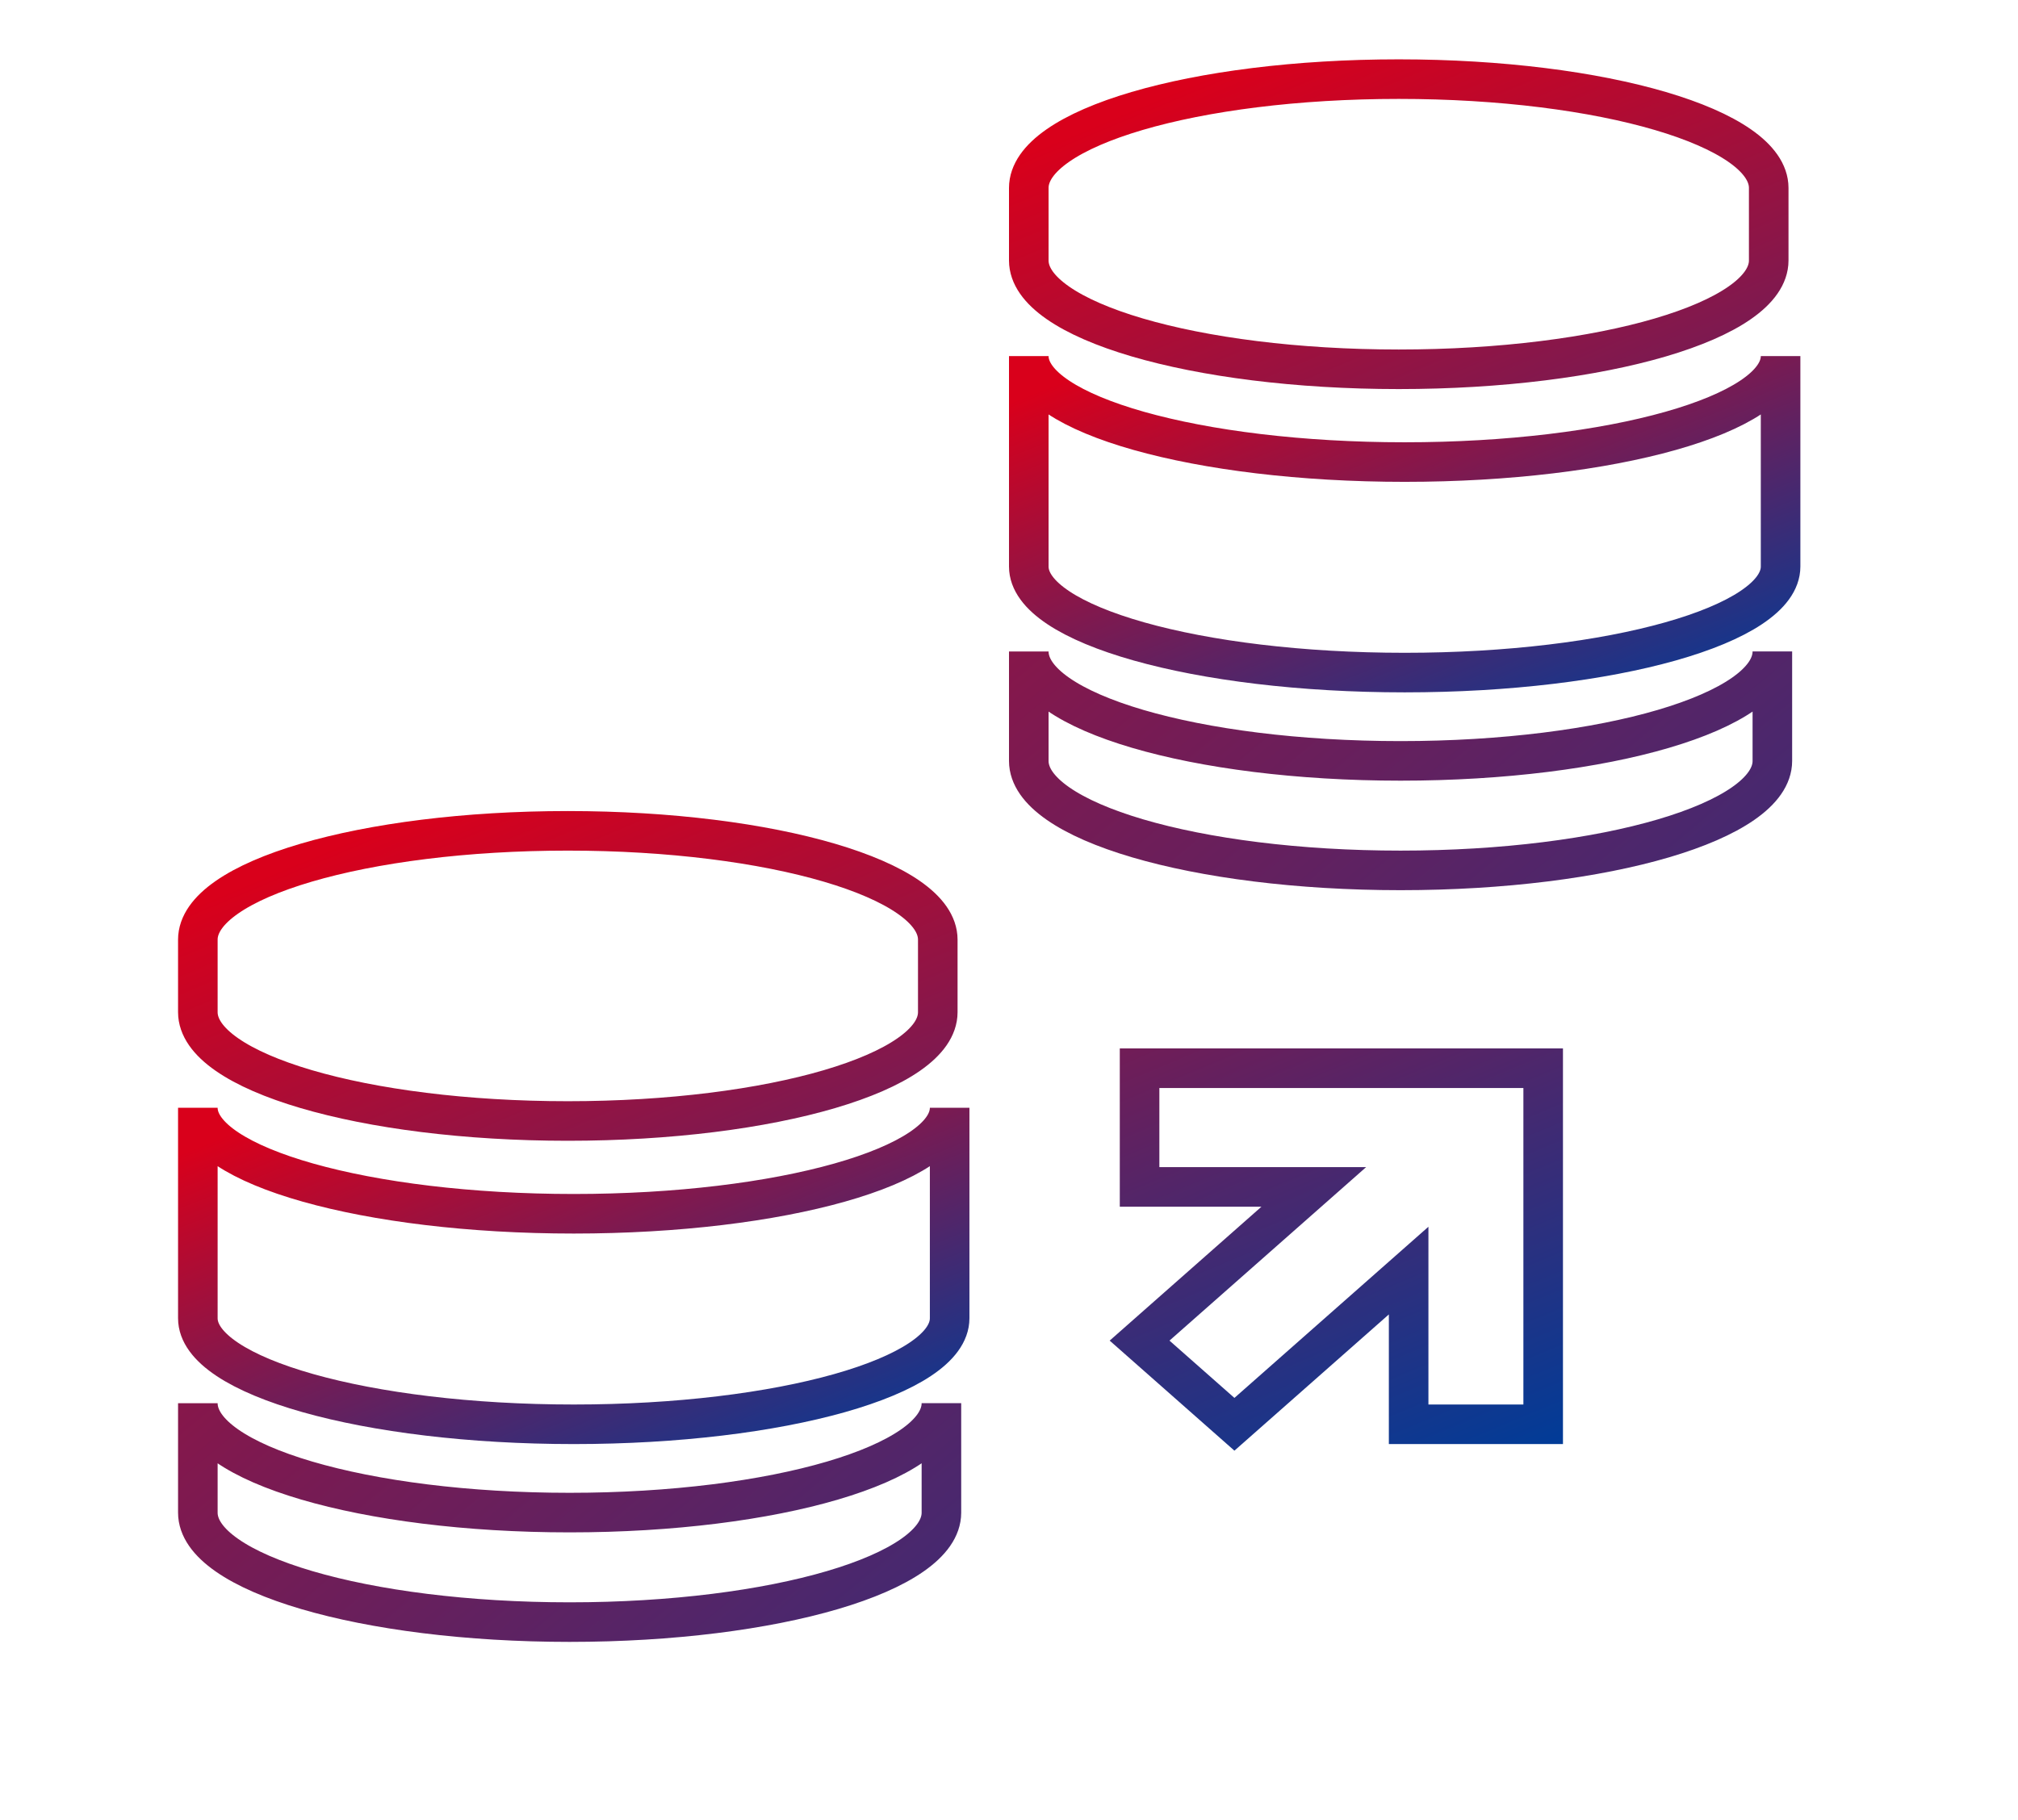 <svg width="51" height="46" viewBox="0 0 51 46" fill="none" xmlns="http://www.w3.org/2000/svg">
<path d="M23.792 38.234C23.792 39.763 19.586 41 14.396 41C9.206 41 5 39.763 5 38.234V35.467C5 36.995 9.206 38.232 14.396 38.232C19.586 38.232 23.792 36.995 23.792 35.466V38.234Z" stroke="url(#paint0_linear_521_301)" stroke-miterlimit="16"/>
<path d="M44.792 19.234C44.792 20.762 40.586 22 35.396 22C30.206 22 26 20.762 26 19.234V16.467C26 17.995 30.206 19.232 35.396 19.232C40.586 19.232 44.792 17.995 44.792 16.466V19.234Z" stroke="url(#paint1_linear_521_301)" stroke-miterlimit="16"/>
<path d="M14.5 30.679C9.258 30.679 5 29.473 5 28V33.32C5 34.794 9.258 36 14.5 36C19.742 36 24 34.794 24 33.32V28C24 29.473 19.742 30.679 14.5 30.679Z" stroke="url(#paint2_linear_521_301)" stroke-miterlimit="16"/>
<path d="M35.5 11.679C30.258 11.679 26 10.473 26 9V14.32C26 15.794 30.258 17 35.5 17C40.742 17 45 15.794 45 14.32V9C45 10.473 40.742 11.679 35.5 11.679Z" stroke="url(#paint3_linear_521_301)" stroke-miterlimit="16"/>
<path d="M23.7 23.75C23.7 22.232 19.515 21 14.35 21C9.185 21 5 22.23 5 23.75V25.584C5 27.102 9.185 28.334 14.35 28.334C19.515 28.334 23.7 27.104 23.7 25.584V23.75ZM39 36H35.6V32.115L31.197 36L28.8 33.885L33.203 30H28.8V27H39V36Z" stroke="url(#paint4_linear_521_301)" stroke-miterlimit="16"/>
<path d="M44.7 4.75C44.7 3.232 40.515 2 35.35 2C30.185 2 26 3.23 26 4.75V6.584C26 8.102 30.185 9.334 35.35 9.334C40.515 9.334 44.7 8.104 44.7 6.584V4.75Z" stroke="url(#paint5_linear_521_301)" stroke-miterlimit="16"/>
<defs>
<linearGradient id="paint0_linear_521_301" x1="8.81" y1="6.251" x2="42.044" y2="46.143" gradientUnits="userSpaceOnUse">
<stop stop-color="#D9001B"/>
<stop offset="1" stop-color="#003C98"/>
</linearGradient>
<linearGradient id="paint1_linear_521_301" x1="29.811" y1="-12.749" x2="63.044" y2="27.143" gradientUnits="userSpaceOnUse">
<stop stop-color="#D9001B"/>
<stop offset="1" stop-color="#003C98"/>
</linearGradient>
<linearGradient id="paint2_linear_521_301" x1="6.766" y1="28.278" x2="11.94" y2="41.229" gradientUnits="userSpaceOnUse">
<stop stop-color="#D9001B"/>
<stop offset="1" stop-color="#003C98"/>
</linearGradient>
<linearGradient id="paint3_linear_521_301" x1="27.766" y1="9.278" x2="32.94" y2="22.229" gradientUnits="userSpaceOnUse">
<stop stop-color="#D9001B"/>
<stop offset="1" stop-color="#003C98"/>
</linearGradient>
<linearGradient id="paint4_linear_521_301" x1="8.16" y1="21.521" x2="18.189" y2="45.481" gradientUnits="userSpaceOnUse">
<stop stop-color="#D9001B"/>
<stop offset="1" stop-color="#003C98"/>
</linearGradient>
<linearGradient id="paint5_linear_521_301" x1="29.16" y1="2.521" x2="39.189" y2="26.481" gradientUnits="userSpaceOnUse">
<stop stop-color="#D9001B"/>
<stop offset="1" stop-color="#003C98"/>
</linearGradient>
</defs>
</svg>
